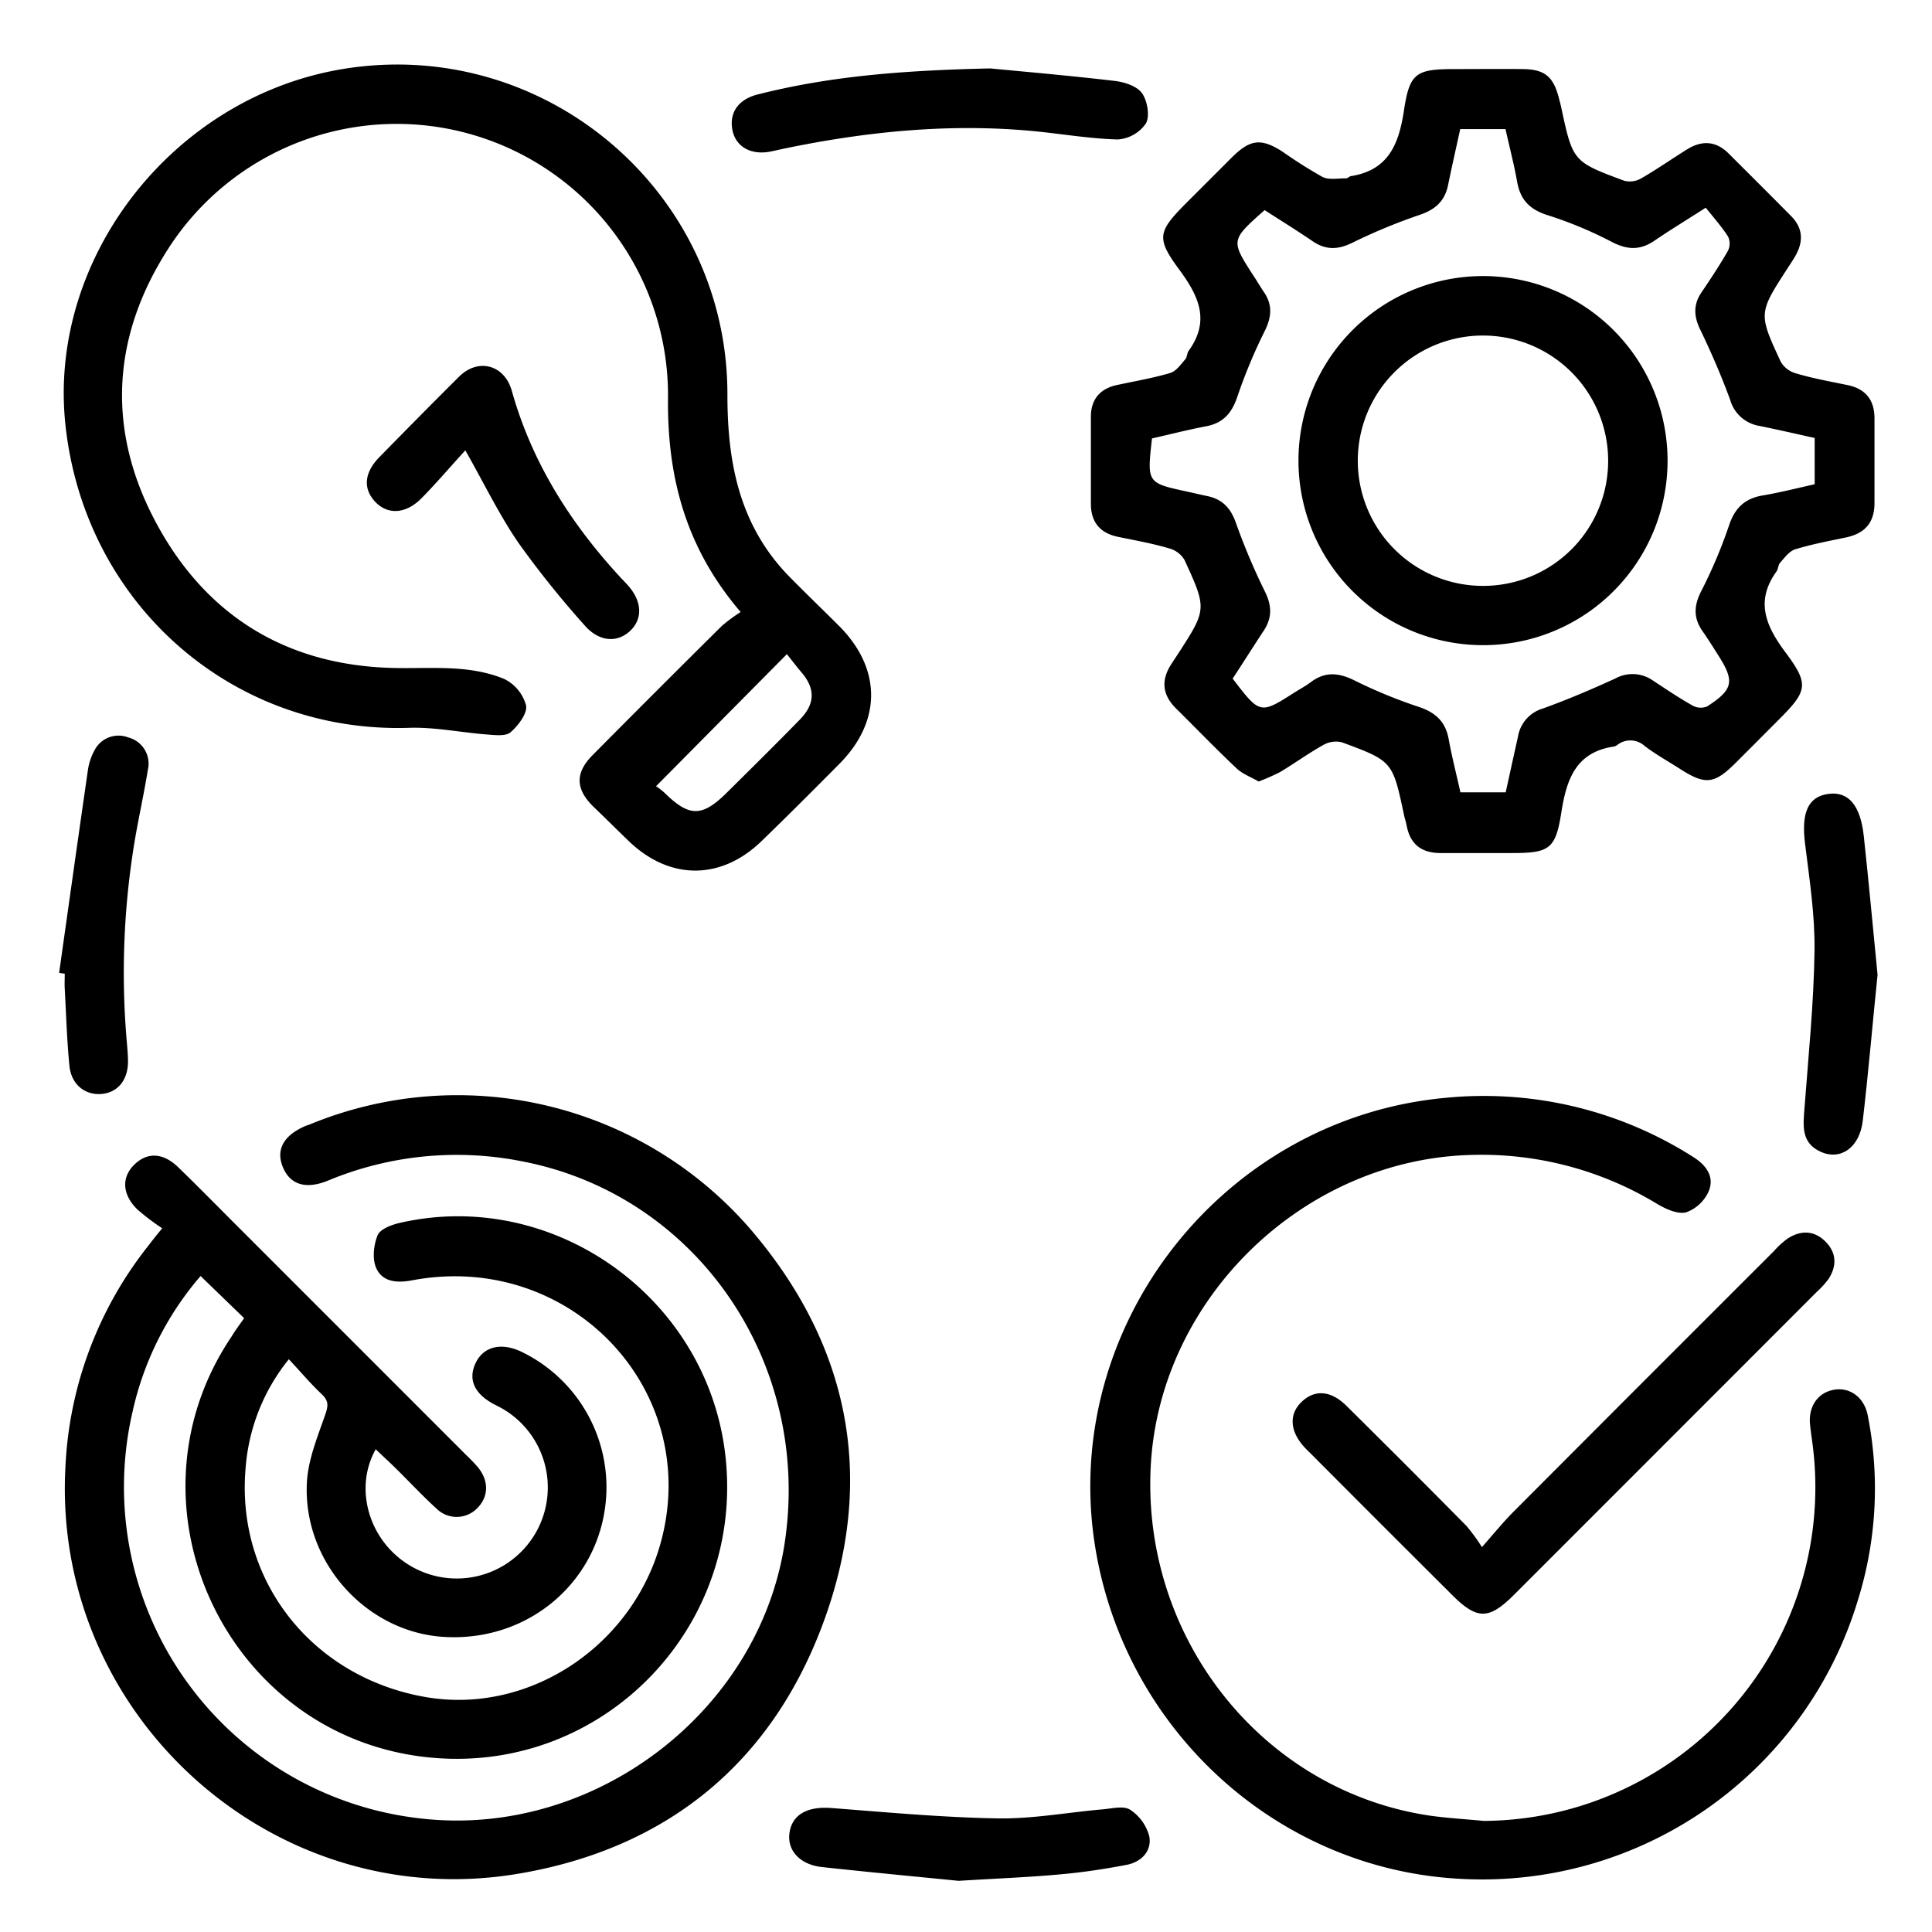 <?xml version="1.0" encoding="UTF-8"?>
<svg xmlns="http://www.w3.org/2000/svg" id="Livello_1" data-name="Livello 1" viewBox="0 0 384 384">
  <path d="M48.53,262l-8.66-8.38a61.6,61.6,0,0,0-13.53,27,66.3,66.3,0,0,0,57.44,80.83c34.29,3.89,67.28-21.27,72.23-55.09,5.23-35.65-17.56-68.7-51.91-75.47a66.56,66.56,0,0,0-38.92,3.77c-4.51,1.84-7.66.75-9.05-2.91-1.28-3.39.35-6.17,4.69-8,.22-.09.47-.15.7-.24A77,77,0,0,1,149,244.13c19.83,23,25.15,49.54,14.78,78-10.26,28.17-31.12,45.28-60.72,50.28C54.36,380.65,10.36,340.93,13,291.67A76.34,76.34,0,0,1,29.32,247.8c.69-.89,1.36-1.78,2.92-3.67a45.09,45.09,0,0,1-5-3.8c-3-3-3.1-6.38-.5-8.89s5.71-2.3,8.66.54c4.13,4,8.15,8.11,12.22,12.17l45.06,45.07A33.49,33.49,0,0,1,95,291.64c2.21,2.72,2.13,5.85-.14,8.12a5.69,5.69,0,0,1-8.11.08c-3.14-2.86-6-6-9.07-8.95-1-.95-2-1.87-3-2.84-4.18,7.41-1.64,17.21,5.61,22.34a18.1,18.1,0,1,0,19.87-30.23c-.64-.39-1.31-.72-2-1.07-3.91-2.1-5.16-4.93-3.63-8.17s5-4.16,9-2.3a29.9,29.9,0,0,1,17,27.77c-.47,16.73-14.3,29.55-31.34,29C73.36,325,60.12,310.82,61,294.6c.25-4.47,2.07-8.91,3.57-13.22.61-1.76.9-2.82-.57-4.22-2.25-2.12-4.25-4.5-6.59-7A39,39,0,0,0,48.8,292c-1.86,22.34,13.39,41.48,35.9,45.32,20.68,3.52,41.42-10.4,46.82-31.43,7.72-30.1-18.49-57.3-49.64-51.41-3,.57-5.88.32-7.11-2.46-.81-1.82-.5-4.57.28-6.5.5-1.22,2.73-2.07,4.32-2.44,30.25-7,60.65,14.32,64.69,45.29,4.48,34.41-23.67,64-58.06,61-40.58-3.53-62.76-49.87-40-83.68C46.71,264.51,47.52,263.41,48.53,262Z"></path>
  <path d="M250.17,155.33c-1.5-.87-3.2-1.48-4.4-2.62-4.09-3.86-8-7.92-12-11.87-2.72-2.68-3.06-5.58-1-8.78.4-.63.82-1.25,1.23-1.88,5.88-9.07,5.93-9.09,1.42-18.9a5.06,5.06,0,0,0-3-2.27c-3.35-1-6.79-1.6-10.21-2.31-3.59-.75-5.38-2.93-5.39-6.57,0-5.75,0-11.5,0-17.25,0-3.45,1.75-5.61,5.17-6.35s7.12-1.37,10.58-2.39c1.19-.35,2.13-1.7,3-2.71.39-.42.34-1.23.69-1.71,4.25-5.89,2.08-10.76-1.78-16-4.76-6.43-4.35-7.66,1.27-13.34,3-3,6-6,9-9,3.73-3.71,5.85-4,10.2-1.21a91.29,91.29,0,0,0,7.91,5c1.28.64,3.09.26,4.67.28.33,0,.66-.39,1-.45,7.46-1.18,9.51-6.4,10.51-13,1.13-7.56,2.41-8.27,10.19-8.27,4.5,0,9-.05,13.5,0,4.28.06,6,1.49,7.09,5.69.15.6.33,1.2.46,1.81,2.33,10.86,2.31,10.9,12.57,14.7a4.5,4.5,0,0,0,3.34-.47c3.13-1.8,6.1-3.89,9.18-5.8,2.9-1.79,5.68-1.66,8.18.82,4.16,4.15,8.32,8.29,12.45,12.47,2.34,2.37,2.49,5,.87,7.87-.49.86-1.05,1.69-1.6,2.53-5.75,8.91-5.8,8.93-1.31,18.6a5.1,5.1,0,0,0,3,2.26c3.36,1,6.8,1.62,10.22,2.32,3.61.74,5.37,2.94,5.39,6.57,0,5.62,0,11.25,0,16.87,0,3.82-1.81,6-5.56,6.83-3.42.71-6.87,1.36-10.2,2.38-1.18.37-2.12,1.68-3,2.67-.4.43-.36,1.23-.71,1.72-4.21,5.85-2.22,10.71,1.71,16,4.88,6.51,4.44,7.77-1.41,13.62-2.83,2.83-5.65,5.67-8.48,8.49-4.23,4.21-6,4.37-11.09,1.09-2.32-1.48-4.74-2.83-6.92-4.48a4.2,4.2,0,0,0-5.44-.24,1.82,1.82,0,0,1-.67.33c-7.59,1.1-9.44,6.52-10.47,13.08-1.15,7.37-2.4,8.09-9.93,8.09-4.62,0-9.25,0-13.87,0-3.79.05-6.19-1.56-6.93-5.38-.14-.73-.38-1.45-.54-2.18-2.27-10.67-2.25-10.72-12.35-14.45a5,5,0,0,0-3.69.53c-2.94,1.64-5.68,3.63-8.57,5.37A44.11,44.11,0,0,1,250.17,155.33ZM245,134.88c5.45,7.12,5.45,7.12,12.34,2.73,1.05-.67,2.17-1.26,3.16-2,2.84-2.17,5.57-1.93,8.71-.37A97.73,97.73,0,0,0,282,140.5c3.33,1.11,5.31,2.94,5.94,6.42s1.54,7,2.33,10.56h9c.83-3.78,1.63-7.43,2.44-11.07a7,7,0,0,1,4.9-5.57c4.91-1.77,9.73-3.82,14.48-6a7.06,7.06,0,0,1,7.41.4c2.61,1.72,5.2,3.47,7.92,5a3.34,3.34,0,0,0,2.88.17c5.23-3.38,5.53-5,2.17-10.24-1-1.58-2-3.18-3.07-4.71-1.87-2.65-1.72-5.14-.25-8a96.91,96.91,0,0,0,5.5-13c1.17-3.54,3.19-5.42,6.79-6,3.42-.58,6.79-1.45,10.24-2.21V87.05c-3.72-.82-7.35-1.66-11-2.4a7.25,7.25,0,0,1-5.79-5.16c-1.75-4.78-3.78-9.47-6-14.07-1.28-2.66-1.31-5,.34-7.37,1.81-2.69,3.62-5.4,5.22-8.22a3.25,3.25,0,0,0,0-2.84c-1.34-2.06-3-3.92-4.42-5.71-4.16,2.67-7.26,4.55-10.24,6.59-2.8,1.9-5.35,1.8-8.38.24A79.57,79.57,0,0,0,307.7,42.8c-3.56-1.1-5.5-3-6.15-6.63s-1.54-7-2.32-10.51h-9c-.83,3.8-1.66,7.45-2.41,11.11-.64,3.14-2.48,4.85-5.54,5.9a112.94,112.94,0,0,0-13.43,5.55c-2.92,1.45-5.37,1.51-8-.31-3.16-2.15-6.41-4.16-9.5-6.15-6.75,6-6.75,6-2.24,13,.68,1,1.32,2.13,2,3.14,1.89,2.65,1.65,5.15.21,8A105.9,105.9,0,0,0,245.88,79c-1.09,3.17-2.82,5.1-6.16,5.73-3.64.69-7.24,1.62-10.75,2.41-1,8.85-1,8.84,6.95,10.56,1.34.29,2.68.62,4,.89,3,.61,4.66,2.35,5.7,5.26a127.59,127.59,0,0,0,5.8,13.74c1.46,2.94,1.41,5.4-.4,8C249,128.67,247,131.84,245,134.88Z"></path>
  <path d="M147.21,121.64c-11-12.82-14.59-26.94-14.44-42.49A53.94,53.94,0,0,0,33.42,49.46C22.15,67,21.19,85.55,31,103.86c9.91,18.48,25.85,28.36,47.05,28.9,7.48.19,15.1-.75,22.19,2.2a8.25,8.25,0,0,1,4.32,5.26c.29,1.58-1.56,4-3.08,5.32-.95.83-3.06.57-4.63.45-5.19-.39-10.4-1.5-15.57-1.33C46.14,145.78,16.78,120,13,84.39,9.48,51.2,34.48,19.21,68.25,13.7,108.17,7.18,144.67,38,144.58,78.53c0,13.63,2.47,26.07,12.36,36.13,3.24,3.3,6.58,6.5,9.85,9.77,8.45,8.49,8.48,18.93,0,27.44-5.11,5.15-10.23,10.28-15.44,15.32-8.08,7.81-18.26,7.78-26.36,0-2.34-2.25-4.64-4.55-7-6.81-3.61-3.52-3.74-6.73-.2-10.3q12.81-12.92,25.72-25.71A34,34,0,0,1,147.21,121.64Zm9.18,8.39-26,26.24A13.17,13.17,0,0,1,132,157.5c5,4.93,7.52,4.95,12.51,0S154.24,147.88,159,143c3.11-3.19,3.05-6.28.12-9.57C158.09,132.18,157.1,130.89,156.39,130Z"></path>
  <path d="M294.9,361.92a66.31,66.31,0,0,0,65.3-75.33c-.15-1.12-.31-2.23-.43-3.35-.4-3.59,1.46-6.39,4.66-7s6.07,1.47,6.78,5a74.48,74.48,0,0,1-2,37,78,78,0,0,1-80,55.13c-35.85-2.35-65.65-29.78-71.52-65.82-7.13-43.82,25.33-85.36,69.77-89.36a77.38,77.38,0,0,1,49,11.72c2.61,1.62,4.35,3.91,3.18,6.81a7.83,7.83,0,0,1-4.5,4.24c-1.7.43-4.09-.67-5.81-1.7a67.26,67.26,0,0,0-36.79-9.71c-33.32.8-61.85,28.32-63.8,61.48-2,34.55,22.29,65.08,55.72,69.88C287.93,361.38,291.42,361.58,294.9,361.92Z"></path>
  <path d="M294.55,307.5c2.63-3,4.26-5,6.11-6.87q25.92-26,51.9-51.94a17.21,17.21,0,0,1,2.75-2.52c2.6-1.68,5.27-1.64,7.51.6s2.3,4.89.57,7.5a17.12,17.12,0,0,1-2.27,2.48Q331.06,286.84,301,316.9c-5.08,5.09-7.4,5.09-12.42.07q-14.06-14-28.08-28.08c-.36-.35-.72-.7-1.06-1.06-3.08-3.22-3.35-6.72-.71-9.22s5.82-2.24,8.93.85q12,11.87,23.83,23.85A39.44,39.44,0,0,1,294.55,307.5Z"></path>
  <path d="M92.49,89.51c-3,3.27-5.73,6.49-8.68,9.49-3.13,3.18-6.73,3.37-9.21.76s-2.24-5.8.82-8.92c5.25-5.35,10.51-10.69,15.85-16,3.79-3.74,9-2.34,10.46,2.85,4,14.27,11.69,26.36,21.65,37.14.43.46.87.9,1.29,1.37,3,3.26,3.14,6.85.5,9.26s-6.2,2-8.92-1.11a189.49,189.49,0,0,1-13.11-16.32C99.35,102.55,96.41,96.45,92.49,89.51Z"></path>
  <path d="M196.83,13.6c5.54.54,15.1,1.36,24.63,2.47,2,.23,4.49,1,5.54,2.48s1.58,4.55.75,6a7.42,7.42,0,0,1-5.6,3.17c-5.84-.16-11.64-1.21-17.48-1.73-16.41-1.46-32.62.19-48.69,3.52-1,.2-1.95.44-2.93.63-3.84.72-6.82-1-7.47-4.27-.68-3.45,1.14-6.11,5-7.09C164.4,15.27,178.52,14,196.83,13.6Z"></path>
  <path d="M190.52,373.83c-7.59-.76-17.39-1.68-27.17-2.74-4.36-.48-6.91-3.31-6.44-6.74.5-3.69,3.55-5.33,8.24-5,11,.85,22.11,1.88,33.18,2.07,6.94.11,13.89-1.2,20.85-1.8,1.84-.16,4.16-.76,5.45.08a9.11,9.11,0,0,1,3.81,5.33c.49,2.81-1.49,5-4.4,5.6-4.28.82-8.61,1.49-12.95,1.88C205,373.09,198.9,373.32,190.52,373.83Z"></path>
  <path d="M373.18,193.75c-1,9.7-1.81,19.38-2.94,29-.62,5.33-4.38,7.95-8.33,6.19s-3.52-5.18-3.26-8.64c.79-10.43,1.85-20.87,2-31.31.1-7.07-1-14.17-1.87-21.21-.8-6.23.55-9.52,4.77-10,3.84-.47,6.23,2.29,6.89,8.38C371.43,175.32,372.27,184.5,373.18,193.75Z"></path>
  <path d="M11.75,193.37c1.9-13.43,3.78-26.87,5.72-40.29a11.45,11.45,0,0,1,1.28-3.88,5.35,5.35,0,0,1,6.73-2.63A5.37,5.37,0,0,1,29.39,153c-.77,4.79-1.85,9.54-2.65,14.34a159.29,159.29,0,0,0-1.52,39.92c.1,1.24.22,2.49.22,3.74,0,3.71-2.09,6.21-5.35,6.44s-5.92-1.92-6.29-5.59c-.5-5.09-.65-10.21-.93-15.32-.06-1,0-2,0-3Z"></path>
  <path d="M294.58,128.23a36.68,36.68,0,1,1,36.86-36.48A36.64,36.64,0,0,1,294.58,128.23Zm25.05-36.84a24.88,24.88,0,1,0-24.78,25.06A24.83,24.83,0,0,0,319.63,91.39Z"></path>
</svg>
